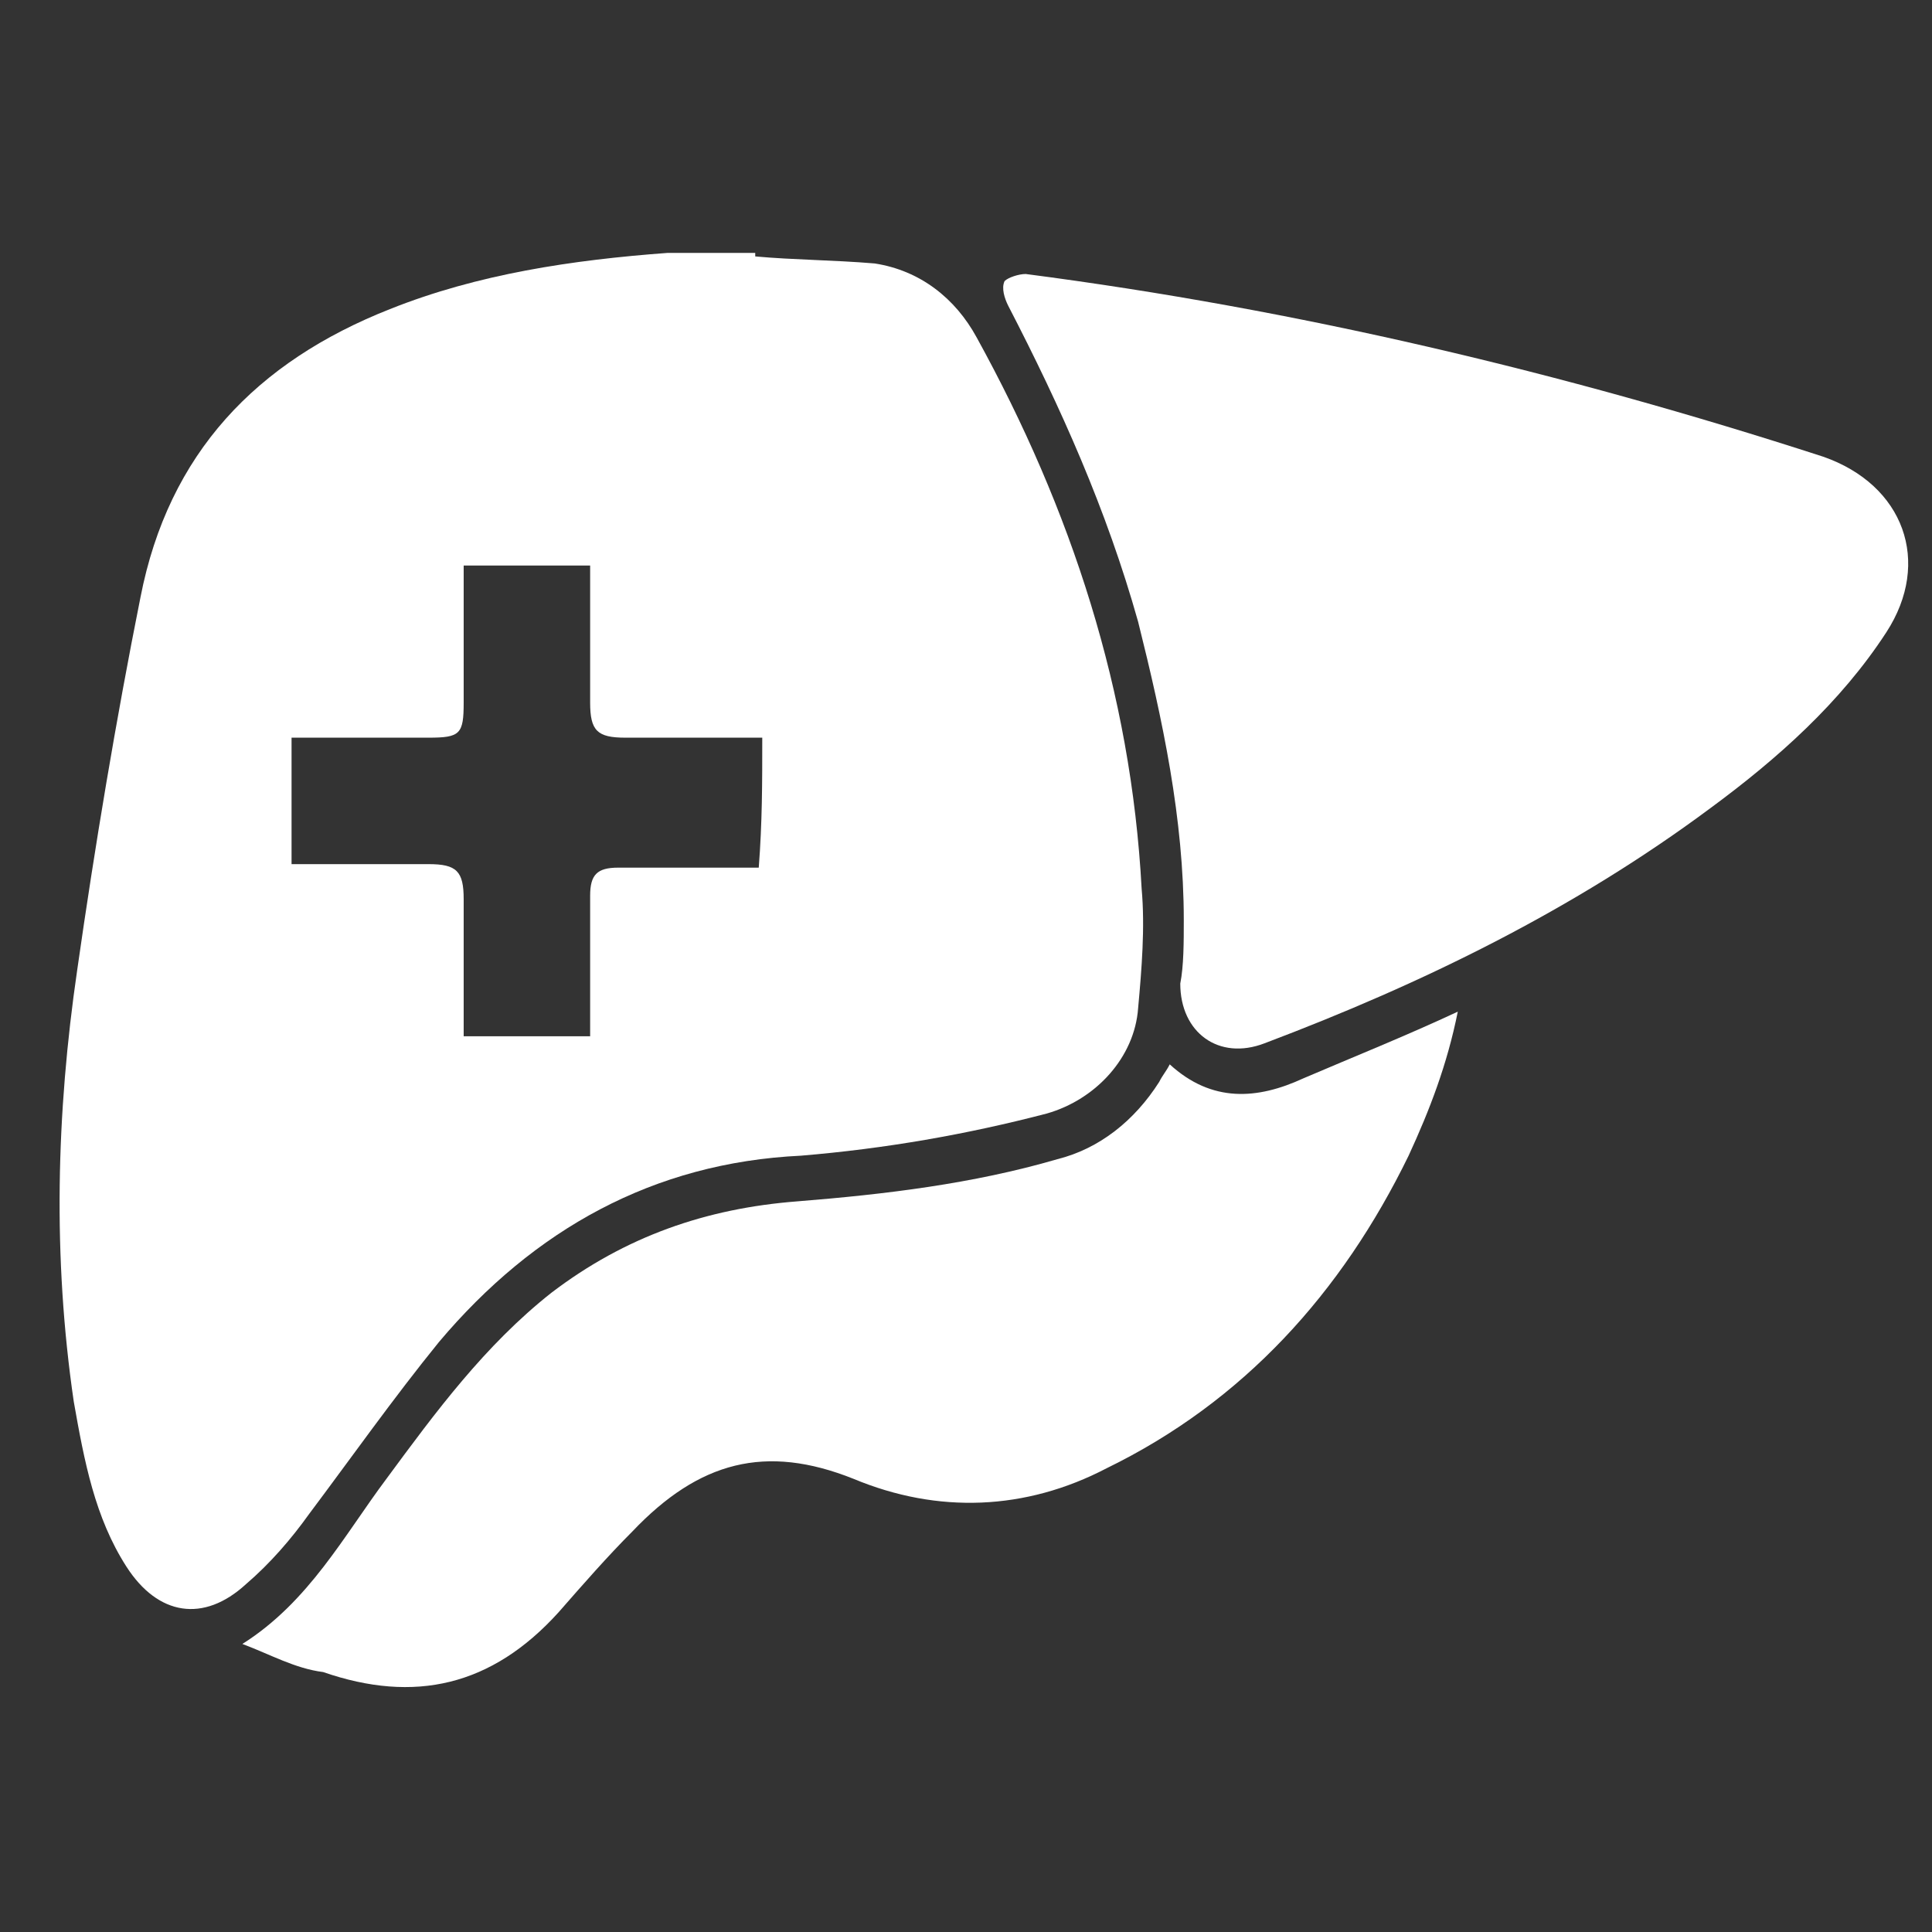 <?xml version="1.0" encoding="utf-8"?>
<!-- Generator: Adobe Illustrator 24.1.0, SVG Export Plug-In . SVG Version: 6.00 Build 0)  -->
<svg version="1.1" id="图层_1" xmlns="http://www.w3.org/2000/svg" xmlns:xlink="http://www.w3.org/1999/xlink" x="0px" y="0px"
	 viewBox="0 0 55 55" style="enable-background:new 0 0 55 55;" xml:space="preserve">
<rect x="0" y="0" width="55" height="55" fill="#333333" stroke="none"/>
<style type="text/css">
	.st0{fill:#FFFFFF;}
</style>
<g>
	<path class="st0" d="M21.5,7.3c1.1,0.1,2.2,0.1,3.4,0.2c1.3,0.2,2.3,1,2.9,2.1c2.7,4.9,4.4,10.1,4.7,15.7c0.1,1.1,0,2.3-0.1,3.4
		c-0.1,1.4-1.2,2.6-2.6,3c-2.3,0.6-4.6,1-7,1.2c-4.2,0.2-7.6,2.1-10.3,5.3c-1.3,1.6-2.5,3.3-3.7,4.9c-0.5,0.7-1.1,1.4-1.8,2
		c-1.2,1.1-2.5,0.9-3.4-0.5c-0.9-1.4-1.2-3-1.5-4.7c-0.6-4.1-0.5-8.2,0.1-12.3c0.5-3.5,1.1-7.1,1.8-10.6c0.8-4.1,3.3-6.7,7.1-8.2
		c2.5-1,5.2-1.4,7.9-1.6c0.8,0,1.6,0,2.5,0C21.5,7.4,21.5,7.3,21.5,7.3z M21.7,21c-1.3,0-2.6,0-3.9,0c-0.8,0-1-0.2-1-1
		c0-1.3,0-2.6,0-3.9c-1.2,0-2.4,0-3.6,0c0,1.3,0,2.6,0,3.9c0,0.9-0.1,1-1,1c-1.3,0-2.6,0-3.9,0c0,1.2,0,2.4,0,3.6c1.3,0,2.6,0,3.9,0
		c0.8,0,1,0.2,1,1c0,0.5,0,0.9,0,1.4c0,0.8,0,1.7,0,2.5c1.3,0,2.4,0,3.6,0c0-1.4,0-2.7,0-4c0-0.6,0.2-0.8,0.8-0.8c0.2,0,0.4,0,0.6,0
		c1.1,0,2.3,0,3.4,0C21.7,23.4,21.7,22.3,21.7,21z"/>
	<path class="st0" d="M33.7,26.2c0-2.9-0.6-5.7-1.3-8.5c-0.9-3.2-2.2-6.1-3.7-9c-0.1-0.2-0.2-0.5-0.1-0.7c0.1-0.1,0.4-0.2,0.6-0.2
		c7.7,1,15.3,2.8,22.7,5.2c2.3,0.8,3.1,3,1.8,5c-1.3,2-3.1,3.6-5,5c-3.9,2.9-8.2,5-12.7,6.7c-1.3,0.5-2.4-0.3-2.4-1.7
		C33.7,27.5,33.7,26.8,33.7,26.2z"/>
	<path class="st0" d="M6.9,46.8c1.9-1.2,2.9-3.1,4.1-4.7c1.4-1.9,2.8-3.8,4.7-5.3c2.1-1.6,4.4-2.4,7-2.6c2.5-0.2,5-0.5,7.4-1.2
		c1.2-0.3,2.2-1.1,2.9-2.2c0.1-0.2,0.2-0.3,0.3-0.5c1.2,1.1,2.5,1,3.8,0.4c1.4-0.6,2.9-1.2,4.4-1.9c-0.3,1.5-0.8,2.8-1.4,4.1
		c-1.9,3.9-4.7,7-8.6,8.9c-2.3,1.2-4.8,1.3-7.2,0.3c-2.5-1-4.4-0.5-6.3,1.5c-0.7,0.7-1.4,1.5-2.1,2.3c-1.9,2.1-4.1,2.6-6.7,1.7
		C8.4,47.5,7.7,47.1,6.9,46.8z"/>
</g>
</svg>
